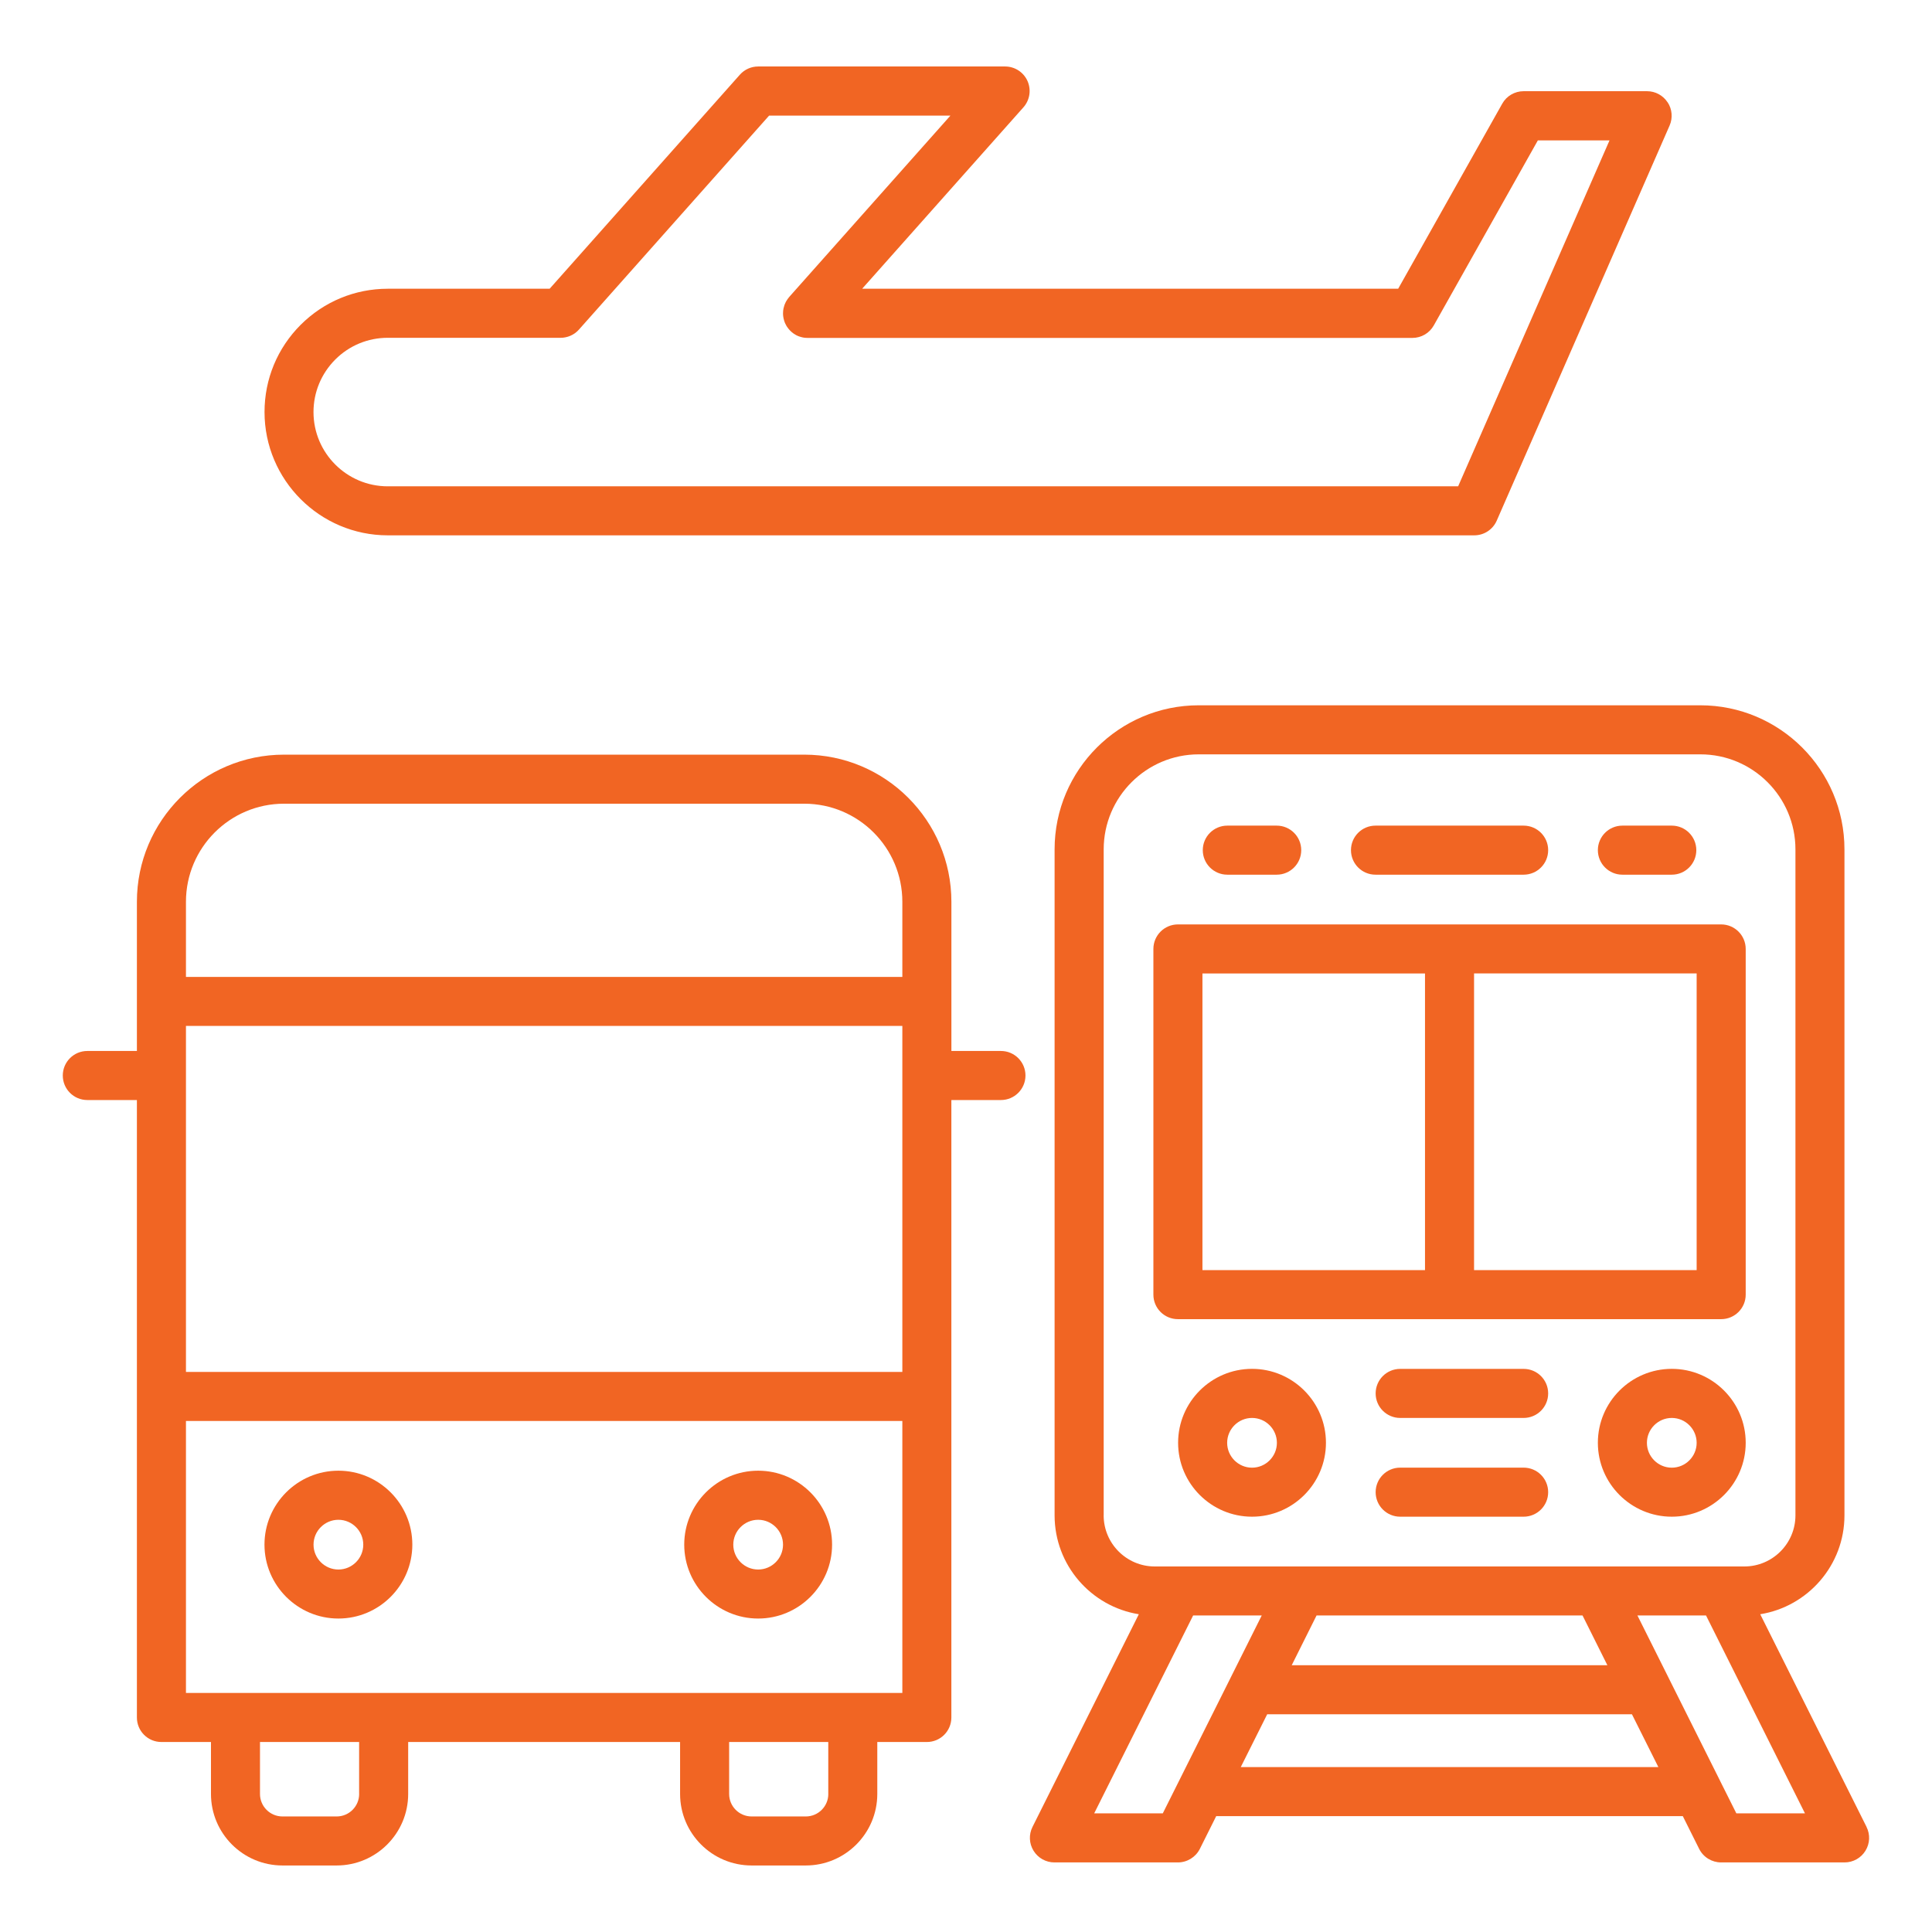 <?xml version="1.0" encoding="UTF-8"?>
<svg id="Layer_1" data-name="Layer 1" xmlns="http://www.w3.org/2000/svg" viewBox="0 0 512 512">
  <defs>
    <style>
      .cls-1 {
        fill: #f16523;
        stroke-width: 0px;
      }
    </style>
  </defs>
  <g id="_9115_-_Transportation" data-name="9115 - Transportation">
    <g>
      <path class="cls-1" d="M494.66,484.16l-28.18-56.37c12.64-2.03,22.32-13.01,22.32-26.2v-176.5c0-21.05-17.13-38.18-38.19-38.18h-132.94c-21.05,0-38.19,17.12-38.19,38.18v176.5c0,13.2,9.68,24.17,22.32,26.2l-28.18,56.37c-1.01,2.01-.9,4.41.29,6.32,1.18,1.91,3.27,3.08,5.52,3.08h32.72c2.46,0,4.71-1.39,5.82-3.58l4.34-8.69h123.65l4.34,8.69c1.1,2.2,3.36,3.58,5.82,3.58h32.72c2.25,0,4.34-1.17,5.52-3.08,1.19-1.92,1.3-4.31.29-6.32ZM292.49,401.59v-176.5c0-13.88,11.3-25.18,25.19-25.18h132.94c13.9,0,25.19,11.3,25.19,25.18v176.5c0,7.46-6.08,13.54-13.54,13.54h-156.25c-7.46,0-13.54-6.08-13.54-13.54ZM425.98,441.3h-83.66l6.58-13.18h70.49l6.58,13.18ZM325.91,445.05l-17.76,35.51h-18.18l26.22-52.44h18.18l-8.29,16.58c-.06.12-.12.23-.17.35ZM328.82,468.29l7-13.99h96.66l7,13.99h-110.65ZM460.15,480.56l-4.16-8.31c-.09-.21-.19-.41-.3-.61l-13.3-26.6c-.05-.12-.11-.23-.17-.35l-8.29-16.58h18.18l26.22,52.44h-18.18Z"/>
      <path class="cls-1" d="M456.13,244.98h-143.97c-3.58,0-6.5,2.91-6.5,6.5v91.61c0,3.6,2.91,6.5,6.5,6.5h143.97c3.58,0,6.5-2.9,6.5-6.5v-91.61c0-3.58-2.91-6.5-6.5-6.5ZM318.66,257.98h58.98v78.62h-58.98v-78.62ZM449.63,336.59h-58.99v-78.62h58.99v78.62Z"/>
      <path class="cls-1" d="M403.78,231.8h-39.26c-3.59,0-6.5-2.91-6.5-6.5s2.91-6.5,6.5-6.5h39.26c3.59,0,6.5,2.91,6.5,6.5s-2.91,6.5-6.5,6.5Z"/>
      <path class="cls-1" d="M338.34,231.8h-13.09c-3.59,0-6.5-2.91-6.5-6.5s2.91-6.5,6.5-6.5h13.09c3.59,0,6.5,2.91,6.5,6.5s-2.91,6.5-6.5,6.5h0Z"/>
      <path class="cls-1" d="M443.04,231.8h-13.09c-3.59,0-6.5-2.91-6.5-6.5s2.91-6.5,6.5-6.5h13.09c3.59,0,6.5,2.91,6.5,6.5s-2.91,6.5-6.5,6.5h0Z"/>
      <path class="cls-1" d="M331.8,401.94c-10.8,0-19.59-8.79-19.59-19.59s8.79-19.59,19.59-19.59,19.59,8.79,19.59,19.59-8.79,19.59-19.59,19.59h0ZM331.8,375.77c-3.63,0-6.59,2.96-6.59,6.59s2.96,6.59,6.59,6.59,6.59-2.96,6.59-6.59-2.96-6.59-6.59-6.59Z"/>
      <path class="cls-1" d="M443.04,401.94c-10.8,0-19.59-8.79-19.59-19.59s8.79-19.59,19.59-19.59,19.59,8.79,19.59,19.59-8.79,19.59-19.59,19.59h0ZM443.04,375.77c-3.63,0-6.59,2.96-6.59,6.59s2.96,6.59,6.59,6.59,6.59-2.96,6.59-6.59-2.96-6.59-6.59-6.59Z"/>
      <path class="cls-1" d="M403.78,375.77h-32.72c-3.59,0-6.5-2.91-6.5-6.5s2.91-6.5,6.5-6.5h32.72c3.59,0,6.5,2.91,6.5,6.5s-2.91,6.5-6.5,6.5Z"/>
      <path class="cls-1" d="M403.78,401.94h-32.72c-3.59,0-6.5-2.91-6.5-6.5s2.91-6.5,6.5-6.5h32.72c3.59,0,6.5,2.91,6.5,6.5s-2.91,6.5-6.5,6.5Z"/>
      <path class="cls-1" d="M265.27,278.52h-13.14v-39.54c0-21.5-17.49-38.99-38.99-38.99H75.27c-21.51,0-38.99,17.49-38.99,38.99v39.54h-13.14c-3.58,0-6.5,2.9-6.5,6.5s2.91,6.5,6.5,6.5h13.14v163.63c0,3.6,2.9,6.5,6.5,6.5h13.13v13.77c0,10.45,8.5,18.95,18.95,18.95h14.36c10.44,0,18.95-8.5,18.95-18.95v-13.77h72.06v13.77c0,10.45,8.5,18.95,18.95,18.95h14.36c10.45,0,18.95-8.5,18.95-18.95v-13.77h13.13c3.6,0,6.5-2.9,6.5-6.5v-163.63h13.14c3.58,0,6.5-2.91,6.5-6.5s-2.91-6.5-6.5-6.5ZM95.18,475.42c0,3.29-2.68,5.96-5.96,5.96h-14.36c-3.28,0-5.96-2.66-5.96-5.96v-13.77h26.27v13.77ZM219.51,475.42c0,3.29-2.68,5.96-5.96,5.96h-14.36c-3.28,0-5.96-2.66-5.96-5.96v-13.77h26.27v13.77ZM239.14,448.65H49.28v-72.08h189.85v72.08ZM239.14,363.58H49.28v-91.7h189.85v91.7ZM239.14,258.89H49.28v-19.91c0-14.33,11.65-25.99,25.99-25.99h137.87c14.34,0,25.99,11.66,25.99,25.99v19.91Z"/>
      <path class="cls-1" d="M89.68,428.93c-10.8,0-19.59-8.79-19.59-19.59s8.79-19.59,19.59-19.59,19.59,8.79,19.59,19.59-8.79,19.59-19.59,19.59h0ZM89.68,402.76c-3.63,0-6.59,2.96-6.59,6.59s2.96,6.59,6.59,6.59,6.59-2.96,6.59-6.59-2.96-6.59-6.59-6.59Z"/>
      <path class="cls-1" d="M200.92,428.93c-10.8,0-19.59-8.79-19.59-19.59s8.79-19.59,19.59-19.59,19.59,8.79,19.59,19.59-8.79,19.59-19.59,19.59h0ZM200.92,402.76c-3.63,0-6.59,2.96-6.59,6.59s2.96,6.59,6.59,6.59,6.59-2.96,6.59-6.59-2.96-6.59-6.59-6.59Z"/>
      <path class="cls-1" d="M441.93,27.12c-1.2-1.84-3.24-2.95-5.44-2.95h-32.72c-2.35,0-4.52,1.27-5.66,3.31l-27.58,49.04h-142.05l42.74-48.08c1.7-1.92,2.12-4.65,1.07-6.99-1.05-2.33-3.37-3.83-5.92-3.83h-65.45c-1.85,0-3.62.79-4.85,2.18l-50.41,56.72h-42.89c-8.71,0-16.92,3.4-23.1,9.57-6.17,6.18-9.57,14.38-9.57,23.1,0,18.01,14.66,32.68,32.67,32.68h287.93c2.58,0,4.92-1.53,5.95-3.9l45.81-104.7c.88-2.01.68-4.33-.52-6.16ZM386.44,128.88H102.76c-10.85,0-19.68-8.83-19.68-19.68,0-5.25,2.06-10.19,5.76-13.91,3.73-3.73,8.68-5.77,13.92-5.77h45.81c.26,0,.52-.01.79-.05.18-.01.36-.04.54-.09.22-.04.43-.1.65-.17.22-.07.42-.14.64-.24.18-.08.38-.17.56-.28.16-.1.34-.19.5-.31.1-.07.21-.14.3-.22.08-.06.15-.12.23-.19.11-.09.22-.2.32-.29.04-.04.09-.09.12-.13.08-.06.14-.13.19-.19l50.41-56.72h48.05l-42.74,48.08s-.04.05-.06.09c-.02.02-.04.05-.06.08l-.06.06c-.12.15-.23.3-.34.47-.12.16-.22.34-.31.51-.02.03-.03.05-.05.09-.06.13-.13.26-.18.39-.12.25-.22.51-.28.77-.05.15-.09.29-.12.44-.02.05-.03.11-.04.17-.03.18-.06.37-.09.56v.04c-.02.22-.03.43-.03.65,0,.26.01.52.05.79.01.18.04.36.09.54.04.22.1.43.17.65.12.39.28.78.5,1.15.09.17.18.34.3.5.11.16.23.32.36.48,0,.01.01.02.02.03.12.14.24.28.37.41.1.11.21.21.31.3.02.02.05.04.08.07.09.08.17.14.26.21.1.09.18.15.28.22.15.1.3.19.45.28.11.08.23.13.35.2.05.03.12.05.17.08.13.07.27.13.4.17.04.02.09.03.13.04.13.05.26.1.4.13.18.05.37.11.55.14.17.03.36.06.55.09h.04c.21.02.43.03.65.03h160.32c2.35,0,4.52-1.27,5.66-3.31l27.58-49.04h18.99l-40.13,91.71Z"/>
    </g>
  </g>
</svg>